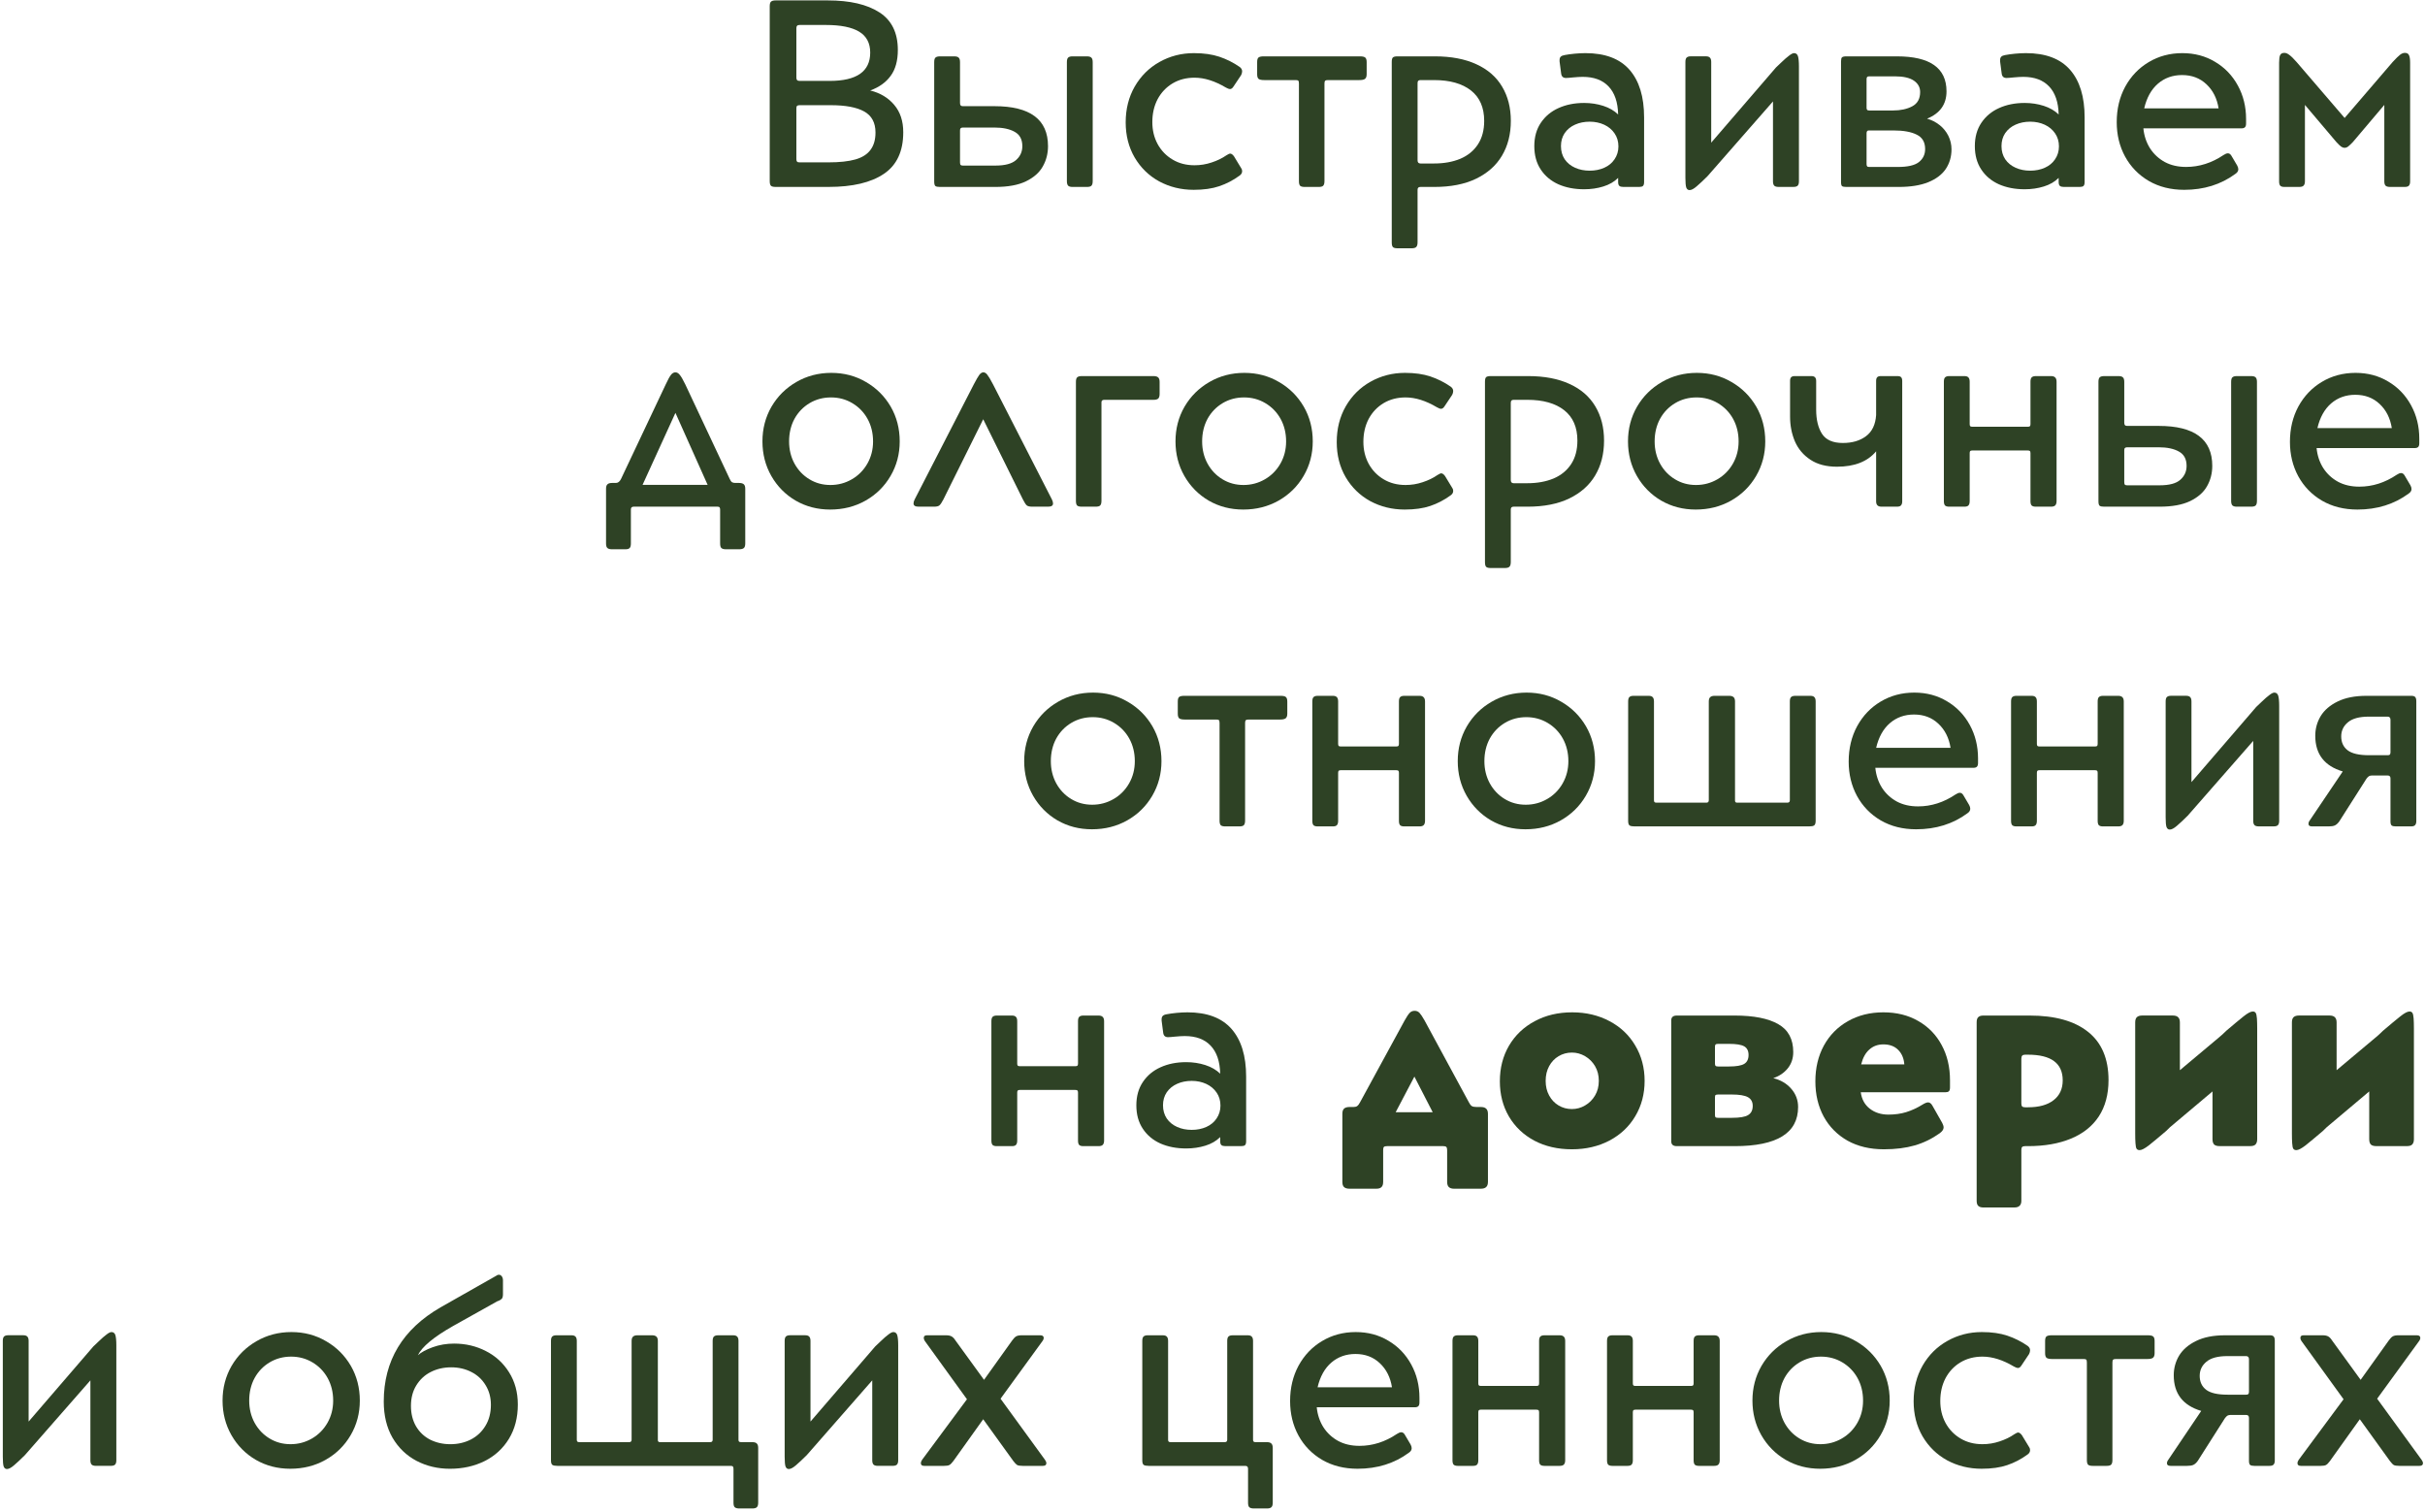 <?xml version="1.0" encoding="UTF-8"?> <svg xmlns="http://www.w3.org/2000/svg" width="364" height="227" viewBox="0 0 364 227" fill="none"><path d="M115.539 0.938C115.539 0.594 115.602 0.365 115.727 0.25C115.862 0.125 116.091 0.062 116.414 0.062H124.268C127.57 0.062 130.148 0.661 131.997 1.854C133.841 3.036 134.768 4.917 134.768 7.5C134.768 9.125 134.404 10.427 133.685 11.396C132.977 12.37 131.956 13.099 130.622 13.583C132.133 13.958 133.336 14.682 134.227 15.75C135.128 16.807 135.581 18.177 135.581 19.854C135.581 22.719 134.607 24.802 132.664 26.104C130.732 27.412 127.966 28.062 124.372 28.062H116.414C116.091 28.062 115.862 28.01 115.727 27.896C115.602 27.771 115.539 27.537 115.539 27.188V0.938ZM124.539 12.146C126.565 12.146 128.086 11.792 129.102 11.083C130.112 10.375 130.622 9.312 130.622 7.896C130.622 6.469 130.065 5.417 128.956 4.75C127.841 4.083 126.185 3.75 123.977 3.75H120.018C119.836 3.75 119.711 3.792 119.643 3.875C119.57 3.948 119.539 4.062 119.539 4.229V11.667C119.539 11.823 119.57 11.938 119.643 12.021C119.711 12.104 119.836 12.146 120.018 12.146H124.539ZM124.372 24.375C126.023 24.375 127.362 24.229 128.393 23.938C129.419 23.646 130.174 23.167 130.664 22.5C131.164 21.833 131.414 20.969 131.414 19.896C131.414 18.412 130.841 17.354 129.706 16.729C128.581 16.104 126.914 15.792 124.706 15.792H120.018C119.836 15.792 119.711 15.828 119.643 15.896C119.57 15.953 119.539 16.078 119.539 16.271V23.896C119.539 24.062 119.57 24.188 119.643 24.271C119.711 24.344 119.836 24.375 120.018 24.375H124.372Z" fill="#2E4225"></path><path d="M140.227 9.336C140.227 8.992 140.289 8.763 140.414 8.648C140.549 8.523 140.779 8.461 141.102 8.461H143.227C143.544 8.461 143.768 8.523 143.893 8.648C144.029 8.763 144.102 8.992 144.102 9.336V15.461C144.102 15.628 144.133 15.753 144.206 15.836C144.273 15.909 144.383 15.94 144.539 15.94H149.268C154.628 15.94 157.31 17.94 157.31 21.94C157.31 23.065 157.044 24.086 156.518 25.003C156.003 25.919 155.154 26.664 153.977 27.232C152.81 27.789 151.289 28.065 149.414 28.065H141.06C140.737 28.065 140.518 28.018 140.393 27.919C140.279 27.81 140.227 27.581 140.227 27.232V9.336ZM160.143 9.336C160.143 8.992 160.206 8.763 160.331 8.648C160.466 8.523 160.685 8.461 160.977 8.461H163.143C163.461 8.461 163.685 8.523 163.81 8.648C163.945 8.763 164.018 8.992 164.018 9.336V27.19C164.018 27.539 163.945 27.773 163.81 27.898C163.685 28.013 163.461 28.065 163.143 28.065H160.977C160.685 28.065 160.466 28.003 160.331 27.878C160.206 27.742 160.143 27.513 160.143 27.19V9.336ZM149.414 24.857C150.857 24.857 151.893 24.581 152.518 24.023C153.143 23.471 153.456 22.773 153.456 21.94C153.456 20.93 153.07 20.211 152.31 19.794C151.56 19.367 150.544 19.148 149.268 19.148H144.539C144.383 19.148 144.273 19.185 144.206 19.253C144.133 19.31 144.102 19.419 144.102 19.586V24.378C144.102 24.576 144.133 24.706 144.206 24.773C144.273 24.831 144.383 24.857 144.539 24.857H149.414Z" fill="#2E4225"></path><path d="M186.344 25.31C186.411 25.409 186.448 25.539 186.448 25.706C186.448 25.971 186.312 26.195 186.052 26.372C185.094 27.07 184.078 27.596 183.01 27.956C181.953 28.315 180.677 28.497 179.177 28.497C177.286 28.497 175.557 28.07 173.99 27.227C172.432 26.367 171.203 25.164 170.302 23.622C169.411 22.081 168.969 20.331 168.969 18.372C168.969 16.372 169.417 14.581 170.323 12.997C171.24 11.414 172.474 10.185 174.031 9.31C175.599 8.424 177.328 7.977 179.219 7.977C180.688 7.977 181.958 8.159 183.031 8.518C184.115 8.883 185.135 9.393 186.094 10.06C186.328 10.242 186.448 10.456 186.448 10.706C186.448 10.888 186.396 11.075 186.302 11.268L185.135 13.018C184.979 13.258 184.807 13.372 184.615 13.372C184.49 13.372 184.286 13.3 184.01 13.143C182.354 12.159 180.786 11.664 179.302 11.664C178.062 11.664 176.969 11.95 176.01 12.518C175.052 13.091 174.302 13.883 173.76 14.893C173.229 15.909 172.969 17.055 172.969 18.331C172.969 19.539 173.229 20.638 173.76 21.622C174.302 22.612 175.052 23.388 176.01 23.956C176.969 24.529 178.062 24.81 179.302 24.81C180.177 24.81 181.031 24.674 181.865 24.393C182.708 24.117 183.453 23.758 184.094 23.31C184.354 23.143 184.542 23.06 184.656 23.06C184.833 23.06 185.021 23.195 185.219 23.456L186.344 25.31Z" fill="#2E4225"></path><path d="M194.974 12.544C194.974 12.31 194.938 12.164 194.87 12.107C194.812 12.055 194.688 12.023 194.495 12.023H189.786C189.38 12.023 189.099 11.971 188.932 11.857C188.776 11.732 188.703 11.497 188.703 11.148V9.315C188.703 8.971 188.771 8.742 188.911 8.628C189.062 8.518 189.312 8.461 189.661 8.461H204.141C204.516 8.461 204.771 8.518 204.911 8.628C205.062 8.742 205.141 8.971 205.141 9.315V11.148C205.141 11.497 205.047 11.732 204.87 11.857C204.703 11.971 204.417 12.023 204.016 12.023H199.307C199.109 12.023 198.979 12.06 198.911 12.128C198.839 12.2 198.807 12.336 198.807 12.544V27.19C198.807 27.539 198.734 27.773 198.599 27.898C198.474 28.013 198.25 28.065 197.932 28.065H195.849C195.526 28.065 195.297 28.013 195.161 27.898C195.036 27.773 194.974 27.539 194.974 27.19V12.544Z" fill="#2E4225"></path><path d="M208.906 9.315C208.906 8.971 208.958 8.742 209.073 8.628C209.198 8.518 209.417 8.461 209.74 8.461H215.385C217.828 8.461 219.906 8.857 221.615 9.648C223.323 10.43 224.604 11.544 225.469 13.003C226.344 14.461 226.781 16.18 226.781 18.148C226.781 20.148 226.333 21.893 225.448 23.378C224.573 24.852 223.271 26.003 221.552 26.836C219.844 27.659 217.76 28.065 215.302 28.065H213.219C213.063 28.065 212.953 28.096 212.885 28.169C212.813 28.237 212.781 28.346 212.781 28.503V36.378C212.781 36.721 212.708 36.961 212.573 37.086C212.448 37.211 212.224 37.273 211.906 37.273H209.74C209.417 37.273 209.198 37.211 209.073 37.086C208.958 36.961 208.906 36.721 208.906 36.378V9.315ZM215.26 24.544C216.745 24.544 218.057 24.31 219.198 23.836C220.333 23.352 221.219 22.628 221.844 21.669C222.469 20.711 222.781 19.539 222.781 18.148C222.781 16.148 222.12 14.628 220.802 13.586C219.479 12.544 217.635 12.023 215.26 12.023H213.219C213.063 12.023 212.953 12.06 212.885 12.128C212.813 12.2 212.781 12.325 212.781 12.503V24.065C212.781 24.388 212.927 24.544 213.219 24.544H215.26Z" fill="#2E4225"></path><path d="M242.888 26.706C242.305 27.289 241.56 27.721 240.659 27.997C239.768 28.273 238.81 28.414 237.784 28.414C236.336 28.414 235.044 28.164 233.909 27.664C232.784 27.154 231.898 26.409 231.263 25.435C230.622 24.466 230.305 23.299 230.305 21.935C230.305 20.576 230.628 19.409 231.284 18.435C231.935 17.466 232.815 16.727 233.93 16.227C235.055 15.716 236.336 15.456 237.784 15.456C238.794 15.456 239.753 15.602 240.659 15.893C241.56 16.185 242.305 16.617 242.888 17.185C242.846 15.341 242.367 13.935 241.451 12.977C240.544 12.018 239.253 11.539 237.576 11.539C237.169 11.539 236.69 11.57 236.138 11.622C235.596 11.68 235.232 11.706 235.055 11.706C234.846 11.706 234.68 11.654 234.555 11.539C234.43 11.43 234.352 11.242 234.326 10.977L234.096 9.227V9.018C234.096 8.81 234.148 8.643 234.263 8.518C234.388 8.393 234.581 8.31 234.846 8.268C235.273 8.185 235.773 8.117 236.346 8.06C236.93 8.008 237.471 7.977 237.971 7.977C240.93 7.977 243.138 8.81 244.596 10.477C246.055 12.143 246.784 14.529 246.784 17.622V27.331C246.784 27.612 246.727 27.805 246.617 27.914C246.503 28.013 246.331 28.06 246.096 28.06H243.617C243.378 28.06 243.201 28.013 243.076 27.914C242.951 27.805 242.888 27.612 242.888 27.331V26.706ZM234.305 21.935C234.305 22.685 234.492 23.346 234.867 23.914C235.253 24.471 235.773 24.893 236.43 25.185C237.081 25.477 237.81 25.622 238.617 25.622C239.419 25.622 240.148 25.477 240.805 25.185C241.456 24.893 241.971 24.471 242.346 23.914C242.732 23.346 242.93 22.701 242.93 21.977C242.93 21.227 242.732 20.576 242.346 20.018C241.971 19.466 241.456 19.034 240.805 18.727C240.148 18.424 239.419 18.268 238.617 18.268C237.81 18.268 237.081 18.414 236.43 18.706C235.773 18.997 235.253 19.424 234.867 19.977C234.492 20.534 234.305 21.185 234.305 21.935Z" fill="#2E4225"></path><path d="M252.984 9.31C252.984 9.008 253.036 8.789 253.151 8.664C253.276 8.529 253.484 8.456 253.776 8.456H256.068C256.359 8.456 256.557 8.529 256.672 8.664C256.797 8.789 256.859 9.008 256.859 9.31V21.414L266.568 10.143C266.703 10.008 266.99 9.737 267.422 9.331C267.849 8.914 268.224 8.591 268.547 8.352C268.865 8.102 269.115 7.977 269.297 7.977C269.589 7.977 269.781 8.133 269.88 8.435C269.974 8.742 270.026 9.258 270.026 9.977V27.227C270.026 27.518 269.964 27.737 269.839 27.872C269.714 27.997 269.505 28.06 269.214 28.06H266.943C266.651 28.06 266.443 27.997 266.318 27.872C266.193 27.737 266.13 27.518 266.13 27.227V15.227L256.297 26.456C255.656 27.096 255.115 27.602 254.672 27.977C254.24 28.352 253.885 28.539 253.609 28.539C253.37 28.539 253.203 28.404 253.109 28.143C253.026 27.883 252.984 27.404 252.984 26.706V9.31Z" fill="#2E4225"></path><path d="M276.344 9.232C276.344 8.914 276.391 8.706 276.49 8.607C276.599 8.513 276.812 8.461 277.135 8.461H284.74C289.698 8.461 292.177 10.211 292.177 13.711C292.177 15.659 291.203 17.023 289.26 17.815C289.953 18.013 290.578 18.331 291.135 18.773C291.688 19.206 292.125 19.742 292.448 20.378C292.766 21.018 292.927 21.701 292.927 22.419C292.927 23.518 292.641 24.497 292.073 25.357C291.5 26.206 290.62 26.872 289.427 27.357C288.245 27.831 286.771 28.065 285.01 28.065H277.135C276.812 28.065 276.599 28.023 276.49 27.94C276.391 27.846 276.344 27.638 276.344 27.315V9.232ZM284.135 16.586C285.286 16.586 286.25 16.378 287.031 15.961C287.823 15.544 288.219 14.831 288.219 13.815C288.219 13.107 287.906 12.539 287.281 12.107C286.656 11.68 285.708 11.461 284.448 11.461H280.573C280.417 11.461 280.312 11.497 280.26 11.565C280.203 11.638 280.177 11.747 280.177 11.898V16.19C280.177 16.315 280.203 16.414 280.26 16.482C280.312 16.555 280.417 16.586 280.573 16.586H284.135ZM284.865 25.065C286.349 25.065 287.406 24.826 288.031 24.336C288.656 23.836 288.969 23.185 288.969 22.378C288.969 21.336 288.542 20.617 287.698 20.211C286.865 19.794 285.719 19.586 284.26 19.586H280.49C280.281 19.586 280.177 19.732 280.177 20.023V24.628C280.177 24.784 280.203 24.893 280.26 24.961C280.312 25.034 280.417 25.065 280.573 25.065H284.865Z" fill="#2E4225"></path><path d="M309.013 26.706C308.43 27.289 307.685 27.721 306.784 27.997C305.893 28.273 304.935 28.414 303.909 28.414C302.461 28.414 301.169 28.164 300.034 27.664C298.909 27.154 298.023 26.409 297.388 25.435C296.747 24.466 296.43 23.299 296.43 21.935C296.43 20.576 296.753 19.409 297.409 18.435C298.06 17.466 298.94 16.727 300.055 16.227C301.18 15.716 302.461 15.456 303.909 15.456C304.919 15.456 305.878 15.602 306.784 15.893C307.685 16.185 308.43 16.617 309.013 17.185C308.971 15.341 308.492 13.935 307.576 12.977C306.669 12.018 305.378 11.539 303.701 11.539C303.294 11.539 302.815 11.57 302.263 11.622C301.721 11.68 301.357 11.706 301.18 11.706C300.971 11.706 300.805 11.654 300.68 11.539C300.555 11.43 300.477 11.242 300.451 10.977L300.221 9.227V9.018C300.221 8.81 300.273 8.643 300.388 8.518C300.513 8.393 300.706 8.31 300.971 8.268C301.398 8.185 301.898 8.117 302.471 8.06C303.055 8.008 303.596 7.977 304.096 7.977C307.055 7.977 309.263 8.81 310.721 10.477C312.18 12.143 312.909 14.529 312.909 17.622V27.331C312.909 27.612 312.852 27.805 312.742 27.914C312.628 28.013 312.456 28.06 312.221 28.06H309.742C309.503 28.06 309.326 28.013 309.201 27.914C309.076 27.805 309.013 27.612 309.013 27.331V26.706ZM300.43 21.935C300.43 22.685 300.617 23.346 300.992 23.914C301.378 24.471 301.898 24.893 302.555 25.185C303.206 25.477 303.935 25.622 304.742 25.622C305.544 25.622 306.273 25.477 306.93 25.185C307.581 24.893 308.096 24.471 308.471 23.914C308.857 23.346 309.055 22.701 309.055 21.977C309.055 21.227 308.857 20.576 308.471 20.018C308.096 19.466 307.581 19.034 306.93 18.727C306.273 18.424 305.544 18.268 304.742 18.268C303.935 18.268 303.206 18.414 302.555 18.706C301.898 18.997 301.378 19.424 300.992 19.977C300.617 20.534 300.43 21.185 300.43 21.935Z" fill="#2E4225"></path><path d="M335.81 24.852C335.919 25.049 335.977 25.237 335.977 25.414C335.977 25.68 335.831 25.909 335.539 26.102C333.372 27.701 330.81 28.497 327.852 28.497C325.852 28.497 324.081 28.055 322.539 27.164C321.008 26.263 319.82 25.039 318.977 23.497C318.143 21.956 317.727 20.237 317.727 18.331C317.727 16.362 318.148 14.591 318.997 13.018C319.857 11.45 321.029 10.221 322.518 9.331C324.018 8.43 325.706 7.977 327.581 7.977C329.414 7.977 331.049 8.414 332.497 9.289C333.956 10.154 335.091 11.341 335.914 12.852C336.732 14.352 337.143 16.018 337.143 17.852V18.539C337.143 18.805 337.086 18.992 336.977 19.102C336.862 19.216 336.69 19.268 336.456 19.268H321.727C321.836 20.383 322.169 21.383 322.727 22.268C323.294 23.143 324.039 23.831 324.956 24.331C325.872 24.82 326.935 25.06 328.143 25.06C330.112 25.06 331.987 24.466 333.768 23.268C334.018 23.102 334.232 23.018 334.414 23.018C334.622 23.018 334.794 23.138 334.935 23.372L335.81 24.852ZM333.018 16.268C332.779 14.768 332.169 13.56 331.185 12.643C330.211 11.727 328.997 11.268 327.539 11.268C326.122 11.268 324.914 11.7 323.914 12.56C322.914 13.425 322.227 14.659 321.852 16.268H333.018Z" fill="#2E4225"></path><path d="M342.102 9.417C342.102 8.891 342.148 8.516 342.247 8.292C342.357 8.057 342.57 7.938 342.893 7.938C343.128 7.938 343.378 8.042 343.643 8.25C343.919 8.448 344.279 8.802 344.727 9.312L351.935 17.708L359.143 9.312C359.643 8.771 360.008 8.411 360.247 8.229C360.497 8.036 360.737 7.938 360.977 7.938C361.294 7.938 361.503 8.057 361.602 8.292C361.711 8.516 361.768 8.891 361.768 9.417V27.229C361.768 27.521 361.706 27.74 361.581 27.875C361.466 28 361.268 28.062 360.977 28.062H358.727C358.435 28.062 358.216 28 358.081 27.875C357.956 27.74 357.893 27.521 357.893 27.229V15.75L353.185 21.312C352.878 21.635 352.633 21.865 352.456 22C352.289 22.125 352.112 22.188 351.935 22.188C351.753 22.188 351.57 22.125 351.393 22C351.227 21.875 350.987 21.646 350.685 21.312L345.977 15.75V27.229C345.977 27.521 345.904 27.74 345.768 27.875C345.643 28 345.435 28.062 345.143 28.062H342.852C342.586 28.062 342.393 28 342.268 27.875C342.154 27.74 342.102 27.521 342.102 27.229V9.417Z" fill="#2E4225"></path><path d="M90.969 73.378C90.969 73.06 91.037 72.836 91.177 72.711C91.312 72.576 91.542 72.503 91.865 72.503H92.448C92.766 72.503 93.021 72.305 93.219 71.898L99.927 57.711C100.26 56.992 100.521 56.513 100.719 56.273C100.911 56.023 101.135 55.898 101.385 55.898C101.62 55.898 101.833 56.023 102.031 56.273C102.24 56.513 102.516 56.992 102.865 57.711L109.531 71.898C109.641 72.148 109.76 72.315 109.885 72.398C110.021 72.471 110.188 72.503 110.385 72.503H110.927C111.271 72.503 111.516 72.576 111.656 72.711C111.792 72.836 111.865 73.06 111.865 73.378V81.586C111.865 81.93 111.792 82.159 111.656 82.273C111.516 82.398 111.271 82.461 110.927 82.461H108.969C108.646 82.461 108.417 82.398 108.281 82.273C108.156 82.159 108.094 81.93 108.094 81.586V76.503C108.094 76.346 108.062 76.237 108.01 76.169C107.953 76.096 107.849 76.065 107.698 76.065H95.135C94.979 76.065 94.87 76.096 94.802 76.169C94.729 76.237 94.698 76.346 94.698 76.503V81.586C94.698 81.93 94.635 82.159 94.51 82.273C94.396 82.398 94.182 82.461 93.865 82.461H91.865C91.542 82.461 91.312 82.398 91.177 82.273C91.037 82.159 90.969 81.93 90.969 81.586V73.378ZM101.385 61.982L96.448 72.794H106.219L101.385 61.982Z" fill="#2E4225"></path><path d="M124.612 76.497C122.721 76.497 120.997 76.055 119.445 75.164C117.904 74.263 116.68 73.029 115.779 71.456C114.888 69.888 114.445 68.159 114.445 66.268C114.445 64.367 114.893 62.633 115.799 61.06C116.716 59.492 117.956 58.258 119.529 57.352C121.112 56.435 122.862 55.977 124.779 55.977C126.695 55.977 128.43 56.435 129.987 57.352C131.555 58.258 132.789 59.487 133.695 61.039C134.596 62.596 135.049 64.341 135.049 66.268C135.049 68.159 134.591 69.888 133.674 71.456C132.758 73.029 131.497 74.263 129.904 75.164C128.32 76.055 126.555 76.497 124.612 76.497ZM124.654 72.81C125.805 72.81 126.872 72.529 127.862 71.956C128.846 71.388 129.622 70.602 130.195 69.602C130.763 68.602 131.049 67.492 131.049 66.268C131.049 65.008 130.768 63.872 130.216 62.872C129.659 61.872 128.893 61.091 127.924 60.518C126.966 59.95 125.904 59.664 124.737 59.664C123.555 59.664 122.487 59.95 121.529 60.518C120.57 61.091 119.81 61.872 119.258 62.872C118.716 63.872 118.445 65.008 118.445 66.268C118.445 67.492 118.716 68.602 119.258 69.602C119.81 70.602 120.56 71.388 121.508 71.956C122.451 72.529 123.497 72.81 124.654 72.81Z" fill="#2E4225"></path><path d="M146.167 57.711C146.542 56.992 146.818 56.513 147 56.273C147.193 56.023 147.396 55.898 147.604 55.898C147.823 55.898 148.026 56.023 148.208 56.273C148.401 56.513 148.688 56.992 149.062 57.711L157.896 74.982C158.005 75.206 158.062 75.409 158.062 75.586C158.062 75.909 157.818 76.065 157.333 76.065H154.938C154.562 76.065 154.292 76.003 154.125 75.878C153.969 75.742 153.776 75.44 153.542 74.982L147.583 62.94L141.604 74.982C141.365 75.44 141.167 75.742 141 75.878C140.844 76.003 140.583 76.065 140.208 76.065H137.896C137.38 76.065 137.125 75.909 137.125 75.586C137.125 75.409 137.177 75.206 137.292 74.982L146.167 57.711Z" fill="#2E4225"></path><path d="M161.5 57.336C161.5 56.992 161.562 56.763 161.688 56.648C161.823 56.523 162.052 56.461 162.375 56.461H173.167C173.484 56.461 173.714 56.534 173.854 56.669C173.99 56.794 174.062 57.018 174.062 57.336V59.148C174.062 59.471 173.99 59.7 173.854 59.836C173.714 59.961 173.484 60.023 173.167 60.023H165.771C165.479 60.023 165.333 60.143 165.333 60.378V75.19C165.333 75.539 165.26 75.773 165.125 75.898C165 76.013 164.776 76.065 164.458 76.065H162.375C162.052 76.065 161.823 76.013 161.688 75.898C161.562 75.773 161.5 75.539 161.5 75.19V57.336Z" fill="#2E4225"></path><path d="M186.612 76.497C184.721 76.497 182.997 76.055 181.445 75.164C179.904 74.263 178.68 73.029 177.779 71.456C176.888 69.888 176.445 68.159 176.445 66.268C176.445 64.367 176.893 62.633 177.799 61.06C178.716 59.492 179.956 58.258 181.529 57.352C183.112 56.435 184.862 55.977 186.779 55.977C188.695 55.977 190.43 56.435 191.987 57.352C193.555 58.258 194.789 59.487 195.695 61.039C196.596 62.596 197.049 64.341 197.049 66.268C197.049 68.159 196.591 69.888 195.674 71.456C194.758 73.029 193.497 74.263 191.904 75.164C190.32 76.055 188.555 76.497 186.612 76.497ZM186.654 72.81C187.805 72.81 188.872 72.529 189.862 71.956C190.846 71.388 191.622 70.602 192.195 69.602C192.763 68.602 193.049 67.492 193.049 66.268C193.049 65.008 192.768 63.872 192.216 62.872C191.659 61.872 190.893 61.091 189.924 60.518C188.966 59.95 187.904 59.664 186.737 59.664C185.555 59.664 184.487 59.95 183.529 60.518C182.57 61.091 181.81 61.872 181.258 62.872C180.716 63.872 180.445 65.008 180.445 66.268C180.445 67.492 180.716 68.602 181.258 69.602C181.81 70.602 182.56 71.388 183.508 71.956C184.451 72.529 185.497 72.81 186.654 72.81Z" fill="#2E4225"></path><path d="M218.023 73.31C218.091 73.409 218.128 73.539 218.128 73.706C218.128 73.971 217.992 74.195 217.732 74.372C216.773 75.07 215.758 75.596 214.69 75.956C213.633 76.315 212.357 76.497 210.857 76.497C208.966 76.497 207.237 76.07 205.669 75.227C204.112 74.367 202.883 73.164 201.982 71.622C201.091 70.081 200.648 68.331 200.648 66.372C200.648 64.372 201.096 62.581 202.003 60.997C202.919 59.414 204.154 58.185 205.711 57.31C207.279 56.425 209.008 55.977 210.898 55.977C212.367 55.977 213.638 56.159 214.711 56.518C215.794 56.883 216.815 57.393 217.773 58.06C218.008 58.242 218.128 58.456 218.128 58.706C218.128 58.888 218.076 59.075 217.982 59.268L216.815 61.018C216.659 61.258 216.487 61.372 216.294 61.372C216.169 61.372 215.966 61.3 215.69 61.143C214.034 60.159 212.466 59.664 210.982 59.664C209.742 59.664 208.648 59.95 207.69 60.518C206.732 61.091 205.982 61.883 205.44 62.893C204.909 63.909 204.648 65.055 204.648 66.331C204.648 67.539 204.909 68.638 205.44 69.622C205.982 70.612 206.732 71.388 207.69 71.956C208.648 72.529 209.742 72.81 210.982 72.81C211.857 72.81 212.711 72.674 213.544 72.393C214.388 72.117 215.133 71.758 215.773 71.31C216.034 71.143 216.221 71.06 216.336 71.06C216.513 71.06 216.701 71.195 216.898 71.456L218.023 73.31Z" fill="#2E4225"></path><path d="M222.898 57.315C222.898 56.971 222.951 56.742 223.065 56.628C223.19 56.518 223.409 56.461 223.732 56.461H229.378C231.82 56.461 233.898 56.857 235.607 57.648C237.315 58.43 238.596 59.544 239.461 61.003C240.336 62.461 240.773 64.18 240.773 66.148C240.773 68.148 240.326 69.893 239.44 71.378C238.565 72.852 237.263 74.003 235.544 74.836C233.836 75.659 231.753 76.065 229.294 76.065H227.211C227.055 76.065 226.945 76.096 226.878 76.169C226.805 76.237 226.773 76.346 226.773 76.503V84.378C226.773 84.721 226.701 84.961 226.565 85.086C226.44 85.211 226.216 85.273 225.898 85.273H223.732C223.409 85.273 223.19 85.211 223.065 85.086C222.951 84.961 222.898 84.721 222.898 84.378V57.315ZM229.253 72.544C230.737 72.544 232.049 72.31 233.19 71.836C234.326 71.352 235.211 70.628 235.836 69.669C236.461 68.711 236.773 67.539 236.773 66.148C236.773 64.148 236.112 62.628 234.794 61.586C233.471 60.544 231.628 60.023 229.253 60.023H227.211C227.055 60.023 226.945 60.06 226.878 60.128C226.805 60.2 226.773 60.325 226.773 60.503V72.065C226.773 72.388 226.919 72.544 227.211 72.544H229.253Z" fill="#2E4225"></path><path d="M254.534 76.497C252.643 76.497 250.919 76.055 249.367 75.164C247.826 74.263 246.602 73.029 245.701 71.456C244.81 69.888 244.367 68.159 244.367 66.268C244.367 64.367 244.815 62.633 245.721 61.06C246.638 59.492 247.878 58.258 249.451 57.352C251.034 56.435 252.784 55.977 254.701 55.977C256.617 55.977 258.352 56.435 259.909 57.352C261.477 58.258 262.711 59.487 263.617 61.039C264.518 62.596 264.971 64.341 264.971 66.268C264.971 68.159 264.513 69.888 263.596 71.456C262.68 73.029 261.419 74.263 259.826 75.164C258.242 76.055 256.477 76.497 254.534 76.497ZM254.576 72.81C255.727 72.81 256.794 72.529 257.784 71.956C258.768 71.388 259.544 70.602 260.117 69.602C260.685 68.602 260.971 67.492 260.971 66.268C260.971 65.008 260.69 63.872 260.138 62.872C259.581 61.872 258.815 61.091 257.846 60.518C256.888 59.95 255.826 59.664 254.659 59.664C253.477 59.664 252.409 59.95 251.451 60.518C250.492 61.091 249.732 61.872 249.18 62.872C248.638 63.872 248.367 65.008 248.367 66.268C248.367 67.492 248.638 68.602 249.18 69.602C249.732 70.602 250.482 71.388 251.43 71.956C252.372 72.529 253.419 72.81 254.576 72.81Z" fill="#2E4225"></path><path d="M268.695 57.19C268.695 56.93 268.747 56.742 268.862 56.628C268.971 56.518 269.143 56.461 269.383 56.461H271.904C272.138 56.461 272.31 56.518 272.424 56.628C272.549 56.742 272.612 56.93 272.612 57.19V61.503C272.612 63.003 272.904 64.211 273.487 65.128C274.081 66.044 275.122 66.503 276.612 66.503C278.029 66.503 279.185 66.164 280.091 65.482C281.008 64.805 281.513 63.747 281.612 62.315V57.19C281.612 56.93 281.664 56.742 281.779 56.628C281.888 56.518 282.06 56.461 282.299 56.461H284.82C285.081 56.461 285.263 56.518 285.362 56.628C285.471 56.742 285.529 56.93 285.529 57.19V75.273C285.529 75.539 285.466 75.742 285.341 75.878C285.227 76.003 285.029 76.065 284.737 76.065H282.424C282.159 76.065 281.956 76.003 281.82 75.878C281.68 75.742 281.612 75.539 281.612 75.273V67.753C280.331 69.294 278.372 70.065 275.737 70.065C274.138 70.065 272.81 69.721 271.758 69.023C270.701 68.331 269.924 67.414 269.424 66.273C268.935 65.122 268.695 63.878 268.695 62.544V57.19Z" fill="#2E4225"></path><path d="M291.781 57.315C291.781 57.013 291.833 56.794 291.948 56.669C292.073 56.534 292.281 56.461 292.573 56.461H294.865C295.156 56.461 295.354 56.534 295.469 56.669C295.594 56.794 295.656 57.013 295.656 57.315V63.669C295.656 63.825 295.682 63.93 295.74 63.982C295.792 64.039 295.896 64.065 296.052 64.065H304.365C304.531 64.065 304.641 64.039 304.698 63.982C304.75 63.93 304.781 63.825 304.781 63.669V57.315C304.781 57.013 304.833 56.794 304.948 56.669C305.073 56.534 305.281 56.461 305.573 56.461H307.865C308.156 56.461 308.365 56.534 308.49 56.669C308.625 56.794 308.698 57.013 308.698 57.315V75.232C308.698 75.523 308.625 75.742 308.49 75.878C308.365 76.003 308.156 76.065 307.865 76.065H305.573C305.281 76.065 305.073 76.003 304.948 75.878C304.833 75.742 304.781 75.523 304.781 75.232V68.023C304.781 67.872 304.75 67.768 304.698 67.711C304.641 67.659 304.531 67.628 304.365 67.628H296.052C295.896 67.628 295.792 67.659 295.74 67.711C295.682 67.768 295.656 67.872 295.656 68.023V75.232C295.656 75.523 295.594 75.742 295.469 75.878C295.354 76.003 295.156 76.065 294.865 76.065H292.573C292.281 76.065 292.073 76.003 291.948 75.878C291.833 75.742 291.781 75.523 291.781 75.232V57.315Z" fill="#2E4225"></path><path d="M314.984 57.336C314.984 56.992 315.047 56.763 315.172 56.648C315.307 56.523 315.536 56.461 315.859 56.461H317.984C318.302 56.461 318.526 56.523 318.651 56.648C318.786 56.763 318.859 56.992 318.859 57.336V63.461C318.859 63.628 318.891 63.753 318.964 63.836C319.031 63.909 319.141 63.94 319.297 63.94H324.026C329.385 63.94 332.068 65.94 332.068 69.94C332.068 71.065 331.802 72.086 331.276 73.003C330.76 73.919 329.911 74.664 328.734 75.232C327.568 75.789 326.047 76.065 324.172 76.065H315.818C315.495 76.065 315.276 76.018 315.151 75.919C315.036 75.81 314.984 75.581 314.984 75.232V57.336ZM334.901 57.336C334.901 56.992 334.964 56.763 335.089 56.648C335.224 56.523 335.443 56.461 335.734 56.461H337.901C338.219 56.461 338.443 56.523 338.568 56.648C338.703 56.763 338.776 56.992 338.776 57.336V75.19C338.776 75.539 338.703 75.773 338.568 75.898C338.443 76.013 338.219 76.065 337.901 76.065H335.734C335.443 76.065 335.224 76.003 335.089 75.878C334.964 75.742 334.901 75.513 334.901 75.19V57.336ZM324.172 72.857C325.615 72.857 326.651 72.581 327.276 72.023C327.901 71.471 328.214 70.773 328.214 69.94C328.214 68.93 327.828 68.211 327.068 67.794C326.318 67.367 325.302 67.148 324.026 67.148H319.297C319.141 67.148 319.031 67.185 318.964 67.253C318.891 67.31 318.859 67.419 318.859 67.586V72.378C318.859 72.576 318.891 72.706 318.964 72.773C319.031 72.831 319.141 72.857 319.297 72.857H324.172Z" fill="#2E4225"></path><path d="M361.81 72.852C361.919 73.049 361.977 73.237 361.977 73.414C361.977 73.68 361.831 73.909 361.539 74.102C359.372 75.701 356.81 76.497 353.852 76.497C351.852 76.497 350.081 76.055 348.539 75.164C347.008 74.263 345.82 73.039 344.977 71.497C344.143 69.956 343.727 68.237 343.727 66.331C343.727 64.362 344.148 62.591 344.997 61.018C345.857 59.45 347.029 58.221 348.518 57.331C350.018 56.43 351.706 55.977 353.581 55.977C355.414 55.977 357.049 56.414 358.497 57.289C359.956 58.154 361.091 59.341 361.914 60.852C362.732 62.352 363.143 64.018 363.143 65.852V66.539C363.143 66.805 363.086 66.992 362.977 67.102C362.862 67.216 362.69 67.268 362.456 67.268H347.727C347.836 68.383 348.169 69.383 348.727 70.268C349.294 71.143 350.039 71.831 350.956 72.331C351.872 72.82 352.935 73.06 354.143 73.06C356.112 73.06 357.987 72.466 359.768 71.268C360.018 71.102 360.232 71.018 360.414 71.018C360.622 71.018 360.794 71.138 360.935 71.372L361.81 72.852ZM359.018 64.268C358.779 62.768 358.169 61.56 357.185 60.643C356.211 59.727 354.997 59.268 353.539 59.268C352.122 59.268 350.914 59.7 349.914 60.56C348.914 61.425 348.227 62.659 347.852 64.268H359.018Z" fill="#2E4225"></path><path d="M163.901 124.497C162.01 124.497 160.286 124.055 158.734 123.164C157.193 122.263 155.969 121.029 155.068 119.456C154.177 117.888 153.734 116.159 153.734 114.268C153.734 112.367 154.182 110.633 155.089 109.06C156.005 107.492 157.245 106.258 158.818 105.352C160.401 104.435 162.151 103.977 164.068 103.977C165.984 103.977 167.719 104.435 169.276 105.352C170.844 106.258 172.078 107.487 172.984 109.039C173.885 110.596 174.339 112.341 174.339 114.268C174.339 116.159 173.88 117.888 172.964 119.456C172.047 121.029 170.786 122.263 169.193 123.164C167.609 124.055 165.844 124.497 163.901 124.497ZM163.943 120.81C165.094 120.81 166.161 120.529 167.151 119.956C168.135 119.388 168.911 118.602 169.484 117.602C170.052 116.602 170.339 115.492 170.339 114.268C170.339 113.008 170.057 111.872 169.505 110.872C168.948 109.872 168.182 109.091 167.214 108.518C166.255 107.951 165.193 107.664 164.026 107.664C162.844 107.664 161.776 107.951 160.818 108.518C159.859 109.091 159.099 109.872 158.547 110.872C158.005 111.872 157.734 113.008 157.734 114.268C157.734 115.492 158.005 116.602 158.547 117.602C159.099 118.602 159.849 119.388 160.797 119.956C161.74 120.529 162.786 120.81 163.943 120.81Z" fill="#2E4225"></path><path d="M183.06 108.544C183.06 108.31 183.023 108.164 182.956 108.107C182.898 108.055 182.773 108.023 182.581 108.023H177.872C177.466 108.023 177.185 107.971 177.018 107.857C176.862 107.732 176.789 107.497 176.789 107.148V105.315C176.789 104.971 176.857 104.742 176.997 104.628C177.148 104.518 177.398 104.461 177.747 104.461H192.227C192.602 104.461 192.857 104.518 192.997 104.628C193.148 104.742 193.227 104.971 193.227 105.315V107.148C193.227 107.497 193.133 107.732 192.956 107.857C192.789 107.971 192.503 108.023 192.102 108.023H187.393C187.195 108.023 187.065 108.06 186.997 108.128C186.924 108.201 186.893 108.336 186.893 108.544V123.19C186.893 123.539 186.82 123.773 186.685 123.898C186.56 124.013 186.336 124.065 186.018 124.065H183.935C183.612 124.065 183.383 124.013 183.247 123.898C183.122 123.773 183.06 123.539 183.06 123.19V108.544Z" fill="#2E4225"></path><path d="M196.984 105.315C196.984 105.013 197.036 104.794 197.151 104.669C197.276 104.534 197.484 104.461 197.776 104.461H200.068C200.359 104.461 200.557 104.534 200.672 104.669C200.797 104.794 200.859 105.013 200.859 105.315V111.669C200.859 111.826 200.885 111.93 200.943 111.982C200.995 112.039 201.099 112.065 201.255 112.065H209.568C209.734 112.065 209.844 112.039 209.901 111.982C209.953 111.93 209.984 111.826 209.984 111.669V105.315C209.984 105.013 210.036 104.794 210.151 104.669C210.276 104.534 210.484 104.461 210.776 104.461H213.068C213.359 104.461 213.568 104.534 213.693 104.669C213.828 104.794 213.901 105.013 213.901 105.315V123.232C213.901 123.523 213.828 123.742 213.693 123.878C213.568 124.003 213.359 124.065 213.068 124.065H210.776C210.484 124.065 210.276 124.003 210.151 123.878C210.036 123.742 209.984 123.523 209.984 123.232V116.023C209.984 115.872 209.953 115.768 209.901 115.711C209.844 115.659 209.734 115.628 209.568 115.628H201.255C201.099 115.628 200.995 115.659 200.943 115.711C200.885 115.768 200.859 115.872 200.859 116.023V123.232C200.859 123.523 200.797 123.742 200.672 123.878C200.557 124.003 200.359 124.065 200.068 124.065H197.776C197.484 124.065 197.276 124.003 197.151 123.878C197.036 123.742 196.984 123.523 196.984 123.232V105.315Z" fill="#2E4225"></path><path d="M228.979 124.497C227.089 124.497 225.365 124.055 223.812 123.164C222.271 122.263 221.047 121.029 220.146 119.456C219.255 117.888 218.812 116.159 218.812 114.268C218.812 112.367 219.26 110.633 220.167 109.06C221.083 107.492 222.323 106.258 223.896 105.352C225.479 104.435 227.229 103.977 229.146 103.977C231.062 103.977 232.797 104.435 234.354 105.352C235.922 106.258 237.156 107.487 238.062 109.039C238.964 110.596 239.417 112.341 239.417 114.268C239.417 116.159 238.958 117.888 238.042 119.456C237.125 121.029 235.865 122.263 234.271 123.164C232.688 124.055 230.922 124.497 228.979 124.497ZM229.021 120.81C230.172 120.81 231.24 120.529 232.229 119.956C233.214 119.388 233.99 118.602 234.562 117.602C235.13 116.602 235.417 115.492 235.417 114.268C235.417 113.008 235.135 111.872 234.583 110.872C234.026 109.872 233.26 109.091 232.292 108.518C231.333 107.951 230.271 107.664 229.104 107.664C227.922 107.664 226.854 107.951 225.896 108.518C224.938 109.091 224.177 109.872 223.625 110.872C223.083 111.872 222.812 113.008 222.812 114.268C222.812 115.492 223.083 116.602 223.625 117.602C224.177 118.602 224.927 119.388 225.875 119.956C226.818 120.529 227.865 120.81 229.021 120.81Z" fill="#2E4225"></path><path d="M244.391 105.315C244.391 105.013 244.443 104.794 244.557 104.669C244.682 104.534 244.891 104.461 245.182 104.461H247.474C247.766 104.461 247.964 104.534 248.078 104.669C248.203 104.794 248.266 105.013 248.266 105.315V120.148C248.266 120.273 248.292 120.367 248.349 120.419C248.401 120.477 248.505 120.503 248.661 120.503H256.141C256.25 120.503 256.333 120.477 256.391 120.419C256.458 120.367 256.495 120.273 256.495 120.148V105.315C256.495 105.013 256.562 104.794 256.703 104.669C256.839 104.534 257.057 104.461 257.349 104.461H259.578C259.87 104.461 260.083 104.534 260.224 104.669C260.359 104.794 260.432 105.013 260.432 105.315V120.19C260.432 120.398 260.536 120.503 260.745 120.503H268.266C268.401 120.503 268.5 120.477 268.557 120.419C268.625 120.367 268.661 120.273 268.661 120.148V105.315C268.661 105.013 268.714 104.794 268.828 104.669C268.953 104.534 269.167 104.461 269.474 104.461H271.745C272.036 104.461 272.234 104.534 272.349 104.669C272.474 104.794 272.536 105.013 272.536 105.315V123.232C272.536 123.581 272.458 123.81 272.307 123.919C272.167 124.018 271.911 124.065 271.536 124.065H245.349C245 124.065 244.75 124.018 244.599 123.919C244.458 123.81 244.391 123.581 244.391 123.232V105.315Z" fill="#2E4225"></path><path d="M295.576 120.852C295.685 121.049 295.742 121.237 295.742 121.414C295.742 121.68 295.596 121.909 295.305 122.102C293.138 123.701 290.576 124.497 287.617 124.497C285.617 124.497 283.846 124.055 282.305 123.164C280.773 122.263 279.586 121.039 278.742 119.497C277.909 117.956 277.492 116.237 277.492 114.331C277.492 112.362 277.914 110.591 278.763 109.018C279.622 107.451 280.794 106.221 282.284 105.331C283.784 104.43 285.471 103.977 287.346 103.977C289.18 103.977 290.815 104.414 292.263 105.289C293.721 106.154 294.857 107.341 295.68 108.852C296.497 110.352 296.909 112.018 296.909 113.852V114.539C296.909 114.805 296.852 114.992 296.742 115.102C296.628 115.216 296.456 115.268 296.221 115.268H281.492C281.602 116.383 281.935 117.383 282.492 118.268C283.06 119.143 283.805 119.831 284.721 120.331C285.638 120.82 286.701 121.06 287.909 121.06C289.878 121.06 291.753 120.466 293.534 119.268C293.784 119.102 293.997 119.018 294.18 119.018C294.388 119.018 294.56 119.138 294.701 119.372L295.576 120.852ZM292.784 112.268C292.544 110.768 291.935 109.56 290.951 108.643C289.977 107.727 288.763 107.268 287.305 107.268C285.888 107.268 284.68 107.701 283.68 108.56C282.68 109.424 281.992 110.659 281.617 112.268H292.784Z" fill="#2E4225"></path><path d="M301.867 105.315C301.867 105.013 301.919 104.794 302.034 104.669C302.159 104.534 302.367 104.461 302.659 104.461H304.951C305.242 104.461 305.44 104.534 305.555 104.669C305.68 104.794 305.742 105.013 305.742 105.315V111.669C305.742 111.826 305.768 111.93 305.826 111.982C305.878 112.039 305.982 112.065 306.138 112.065H314.451C314.617 112.065 314.727 112.039 314.784 111.982C314.836 111.93 314.867 111.826 314.867 111.669V105.315C314.867 105.013 314.919 104.794 315.034 104.669C315.159 104.534 315.367 104.461 315.659 104.461H317.951C318.242 104.461 318.451 104.534 318.576 104.669C318.711 104.794 318.784 105.013 318.784 105.315V123.232C318.784 123.523 318.711 123.742 318.576 123.878C318.451 124.003 318.242 124.065 317.951 124.065H315.659C315.367 124.065 315.159 124.003 315.034 123.878C314.919 123.742 314.867 123.523 314.867 123.232V116.023C314.867 115.872 314.836 115.768 314.784 115.711C314.727 115.659 314.617 115.628 314.451 115.628H306.138C305.982 115.628 305.878 115.659 305.826 115.711C305.768 115.768 305.742 115.872 305.742 116.023V123.232C305.742 123.523 305.68 123.742 305.555 123.878C305.44 124.003 305.242 124.065 304.951 124.065H302.659C302.367 124.065 302.159 124.003 302.034 123.878C301.919 123.742 301.867 123.523 301.867 123.232V105.315Z" fill="#2E4225"></path><path d="M325.07 105.31C325.07 105.008 325.122 104.789 325.237 104.664C325.362 104.529 325.57 104.456 325.862 104.456H328.154C328.445 104.456 328.643 104.529 328.758 104.664C328.883 104.789 328.945 105.008 328.945 105.31V117.414L338.654 106.143C338.789 106.008 339.076 105.737 339.508 105.331C339.935 104.914 340.31 104.591 340.633 104.352C340.951 104.102 341.201 103.977 341.383 103.977C341.674 103.977 341.867 104.133 341.966 104.435C342.06 104.742 342.112 105.258 342.112 105.977V123.227C342.112 123.518 342.049 123.737 341.924 123.872C341.799 123.997 341.591 124.06 341.299 124.06H339.029C338.737 124.06 338.529 123.997 338.404 123.872C338.279 123.737 338.216 123.518 338.216 123.227V111.227L328.383 122.456C327.742 123.096 327.201 123.602 326.758 123.977C326.326 124.352 325.971 124.539 325.695 124.539C325.456 124.539 325.289 124.404 325.195 124.143C325.112 123.883 325.07 123.404 325.07 122.706V105.31Z" fill="#2E4225"></path><path d="M351.654 115.815C348.904 114.997 347.529 113.211 347.529 110.461C347.529 109.393 347.799 108.409 348.341 107.503C348.893 106.602 349.742 105.872 350.883 105.315C352.034 104.747 353.477 104.461 355.216 104.461H361.945C362.237 104.461 362.43 104.523 362.529 104.648C362.638 104.763 362.695 104.971 362.695 105.273V123.273C362.695 123.539 362.633 123.742 362.508 123.878C362.393 124.003 362.195 124.065 361.904 124.065H359.612C359.32 124.065 359.112 124.018 358.987 123.919C358.872 123.81 358.82 123.607 358.82 123.315V116.857C358.82 116.565 358.674 116.419 358.383 116.419H356.049C355.867 116.419 355.716 116.456 355.591 116.523C355.477 116.596 355.352 116.721 355.216 116.898L351.133 123.315C350.924 123.607 350.701 123.81 350.466 123.919C350.242 124.018 349.93 124.065 349.529 124.065H347.049C346.867 124.065 346.727 124.034 346.633 123.961C346.549 123.893 346.508 123.794 346.508 123.669C346.508 123.503 346.555 123.357 346.654 123.232L351.654 115.815ZM358.383 113.378C358.534 113.378 358.643 113.352 358.716 113.294C358.784 113.227 358.82 113.107 358.82 112.94V108.065C358.82 107.747 358.674 107.586 358.383 107.586H355.57C354.138 107.586 353.091 107.872 352.424 108.44C351.758 108.997 351.424 109.701 351.424 110.544C351.424 111.451 351.747 112.148 352.404 112.648C353.055 113.138 354.122 113.378 355.612 113.378H358.383Z" fill="#2E4225"></path><path d="M148.812 153.315C148.812 153.013 148.865 152.794 148.979 152.669C149.104 152.534 149.313 152.461 149.604 152.461H151.896C152.188 152.461 152.385 152.534 152.5 152.669C152.625 152.794 152.688 153.013 152.688 153.315V159.669C152.688 159.826 152.714 159.93 152.771 159.982C152.823 160.039 152.927 160.065 153.083 160.065H161.396C161.563 160.065 161.672 160.039 161.729 159.982C161.781 159.93 161.813 159.826 161.813 159.669V153.315C161.813 153.013 161.865 152.794 161.979 152.669C162.104 152.534 162.313 152.461 162.604 152.461H164.896C165.188 152.461 165.396 152.534 165.521 152.669C165.656 152.794 165.729 153.013 165.729 153.315V171.232C165.729 171.523 165.656 171.742 165.521 171.878C165.396 172.003 165.188 172.065 164.896 172.065H162.604C162.313 172.065 162.104 172.003 161.979 171.878C161.865 171.742 161.813 171.523 161.813 171.232V164.023C161.813 163.872 161.781 163.768 161.729 163.711C161.672 163.659 161.563 163.628 161.396 163.628H153.083C152.927 163.628 152.823 163.659 152.771 163.711C152.714 163.768 152.688 163.872 152.688 164.023V171.232C152.688 171.523 152.625 171.742 152.5 171.878C152.385 172.003 152.188 172.065 151.896 172.065H149.604C149.313 172.065 149.104 172.003 148.979 171.878C148.865 171.742 148.812 171.523 148.812 171.232V153.315Z" fill="#2E4225"></path><path d="M183.154 170.706C182.57 171.289 181.826 171.721 180.924 171.997C180.034 172.273 179.076 172.414 178.049 172.414C176.602 172.414 175.31 172.164 174.174 171.664C173.049 171.154 172.164 170.409 171.529 169.435C170.888 168.466 170.57 167.299 170.57 165.935C170.57 164.576 170.893 163.409 171.549 162.435C172.201 161.466 173.081 160.727 174.195 160.227C175.32 159.716 176.602 159.456 178.049 159.456C179.06 159.456 180.018 159.602 180.924 159.893C181.826 160.185 182.57 160.617 183.154 161.185C183.112 159.341 182.633 157.935 181.716 156.977C180.81 156.018 179.518 155.539 177.841 155.539C177.435 155.539 176.956 155.57 176.404 155.622C175.862 155.68 175.497 155.706 175.32 155.706C175.112 155.706 174.945 155.654 174.82 155.539C174.695 155.43 174.617 155.242 174.591 154.977L174.362 153.227V153.018C174.362 152.81 174.414 152.643 174.529 152.518C174.654 152.393 174.846 152.31 175.112 152.268C175.539 152.185 176.039 152.117 176.612 152.06C177.195 152.008 177.737 151.977 178.237 151.977C181.195 151.977 183.404 152.81 184.862 154.477C186.32 156.143 187.049 158.529 187.049 161.622V171.331C187.049 171.612 186.992 171.805 186.883 171.914C186.768 172.013 186.596 172.06 186.362 172.06H183.883C183.643 172.06 183.466 172.013 183.341 171.914C183.216 171.805 183.154 171.612 183.154 171.331V170.706ZM174.57 165.935C174.57 166.685 174.758 167.346 175.133 167.914C175.518 168.471 176.039 168.893 176.695 169.185C177.346 169.477 178.076 169.622 178.883 169.622C179.685 169.622 180.414 169.477 181.07 169.185C181.721 168.893 182.237 168.471 182.612 167.914C182.997 167.346 183.195 166.701 183.195 165.977C183.195 165.227 182.997 164.576 182.612 164.018C182.237 163.466 181.721 163.034 181.07 162.727C180.414 162.424 179.685 162.268 178.883 162.268C178.076 162.268 177.346 162.414 176.695 162.706C176.039 162.997 175.518 163.424 175.133 163.977C174.758 164.534 174.57 165.185 174.57 165.935Z" fill="#2E4225"></path><path d="M201.492 167.229C201.492 166.854 201.576 166.594 201.742 166.438C201.919 166.271 202.201 166.188 202.576 166.188H203.18C203.414 166.188 203.596 166.141 203.721 166.042C203.857 165.948 203.997 165.766 204.138 165.5L210.846 153.188C211.148 152.646 211.398 152.271 211.596 152.062C211.789 151.854 212.039 151.75 212.346 151.75C212.638 151.75 212.878 151.854 213.076 152.062C213.268 152.271 213.518 152.646 213.826 153.188L220.492 165.5C220.628 165.766 220.768 165.948 220.909 166.042C221.06 166.141 221.294 166.188 221.617 166.188H222.263C222.638 166.188 222.909 166.271 223.076 166.438C223.253 166.594 223.346 166.854 223.346 167.229V177.417C223.346 177.792 223.253 178.052 223.076 178.208C222.909 178.375 222.638 178.458 222.263 178.458H218.263C217.914 178.458 217.648 178.375 217.471 178.208C217.305 178.052 217.221 177.792 217.221 177.417V172.667C217.221 172.443 217.18 172.281 217.096 172.188C217.013 172.104 216.852 172.062 216.617 172.062H208.221C207.971 172.062 207.805 172.104 207.721 172.188C207.648 172.281 207.617 172.443 207.617 172.667V177.417C207.617 177.792 207.534 178.052 207.367 178.208C207.211 178.375 206.951 178.458 206.576 178.458H202.576C202.201 178.458 201.919 178.375 201.742 178.208C201.576 178.052 201.492 177.792 201.492 177.417V167.229ZM212.305 161.625L209.492 166.979H215.055L212.305 161.625Z" fill="#2E4225"></path><path d="M225.133 162.331C225.133 160.331 225.591 158.549 226.508 156.977C227.435 155.409 228.721 154.185 230.362 153.31C231.997 152.424 233.872 151.977 235.987 151.977C238.081 151.977 239.956 152.424 241.612 153.31C243.263 154.185 244.549 155.409 245.466 156.977C246.393 158.534 246.862 160.299 246.862 162.268C246.862 164.242 246.393 166.008 245.466 167.56C244.549 169.117 243.258 170.341 241.591 171.227C239.924 172.102 238.039 172.539 235.945 172.539C233.831 172.539 231.956 172.107 230.32 171.247C228.68 170.372 227.404 169.159 226.487 167.602C225.581 166.049 225.133 164.289 225.133 162.331ZM235.945 166.497C236.654 166.497 237.31 166.32 237.924 165.956C238.549 165.596 239.049 165.096 239.424 164.456C239.799 163.82 239.987 163.091 239.987 162.268C239.987 161.435 239.799 160.701 239.424 160.06C239.049 159.424 238.549 158.924 237.924 158.56C237.31 158.201 236.654 158.018 235.945 158.018C235.221 158.018 234.555 158.201 233.945 158.56C233.346 158.924 232.872 159.424 232.529 160.06C232.18 160.701 232.008 161.435 232.008 162.268C232.008 163.091 232.18 163.82 232.529 164.456C232.872 165.096 233.346 165.596 233.945 165.956C234.555 166.32 235.221 166.497 235.945 166.497Z" fill="#2E4225"></path><path d="M250.859 153.19C250.859 152.706 251.135 152.461 251.693 152.461H260.38C263.255 152.461 265.432 152.893 266.922 153.753C268.422 154.602 269.172 155.997 269.172 157.94C269.172 158.898 268.891 159.721 268.339 160.398C267.781 161.081 267.057 161.565 266.172 161.857C267.297 162.138 268.198 162.669 268.88 163.461C269.557 164.242 269.901 165.148 269.901 166.19C269.901 170.107 266.724 172.065 260.38 172.065H251.693C251.135 172.065 250.859 171.826 250.859 171.336V153.19ZM259.526 160.107C260.62 160.107 261.385 159.977 261.818 159.711C262.245 159.451 262.464 159.003 262.464 158.378C262.464 157.768 262.245 157.336 261.818 157.086C261.385 156.836 260.62 156.711 259.526 156.711H257.901C257.703 156.711 257.573 156.747 257.505 156.815C257.448 156.872 257.422 156.982 257.422 157.148V159.669C257.422 159.826 257.448 159.935 257.505 160.003C257.573 160.076 257.703 160.107 257.901 160.107H259.526ZM259.943 167.815C261.135 167.815 261.953 167.68 262.401 167.398C262.859 167.122 263.089 166.664 263.089 166.023C263.089 165.414 262.844 164.977 262.359 164.711C261.885 164.451 261.078 164.315 259.943 164.315H257.901C257.703 164.315 257.573 164.346 257.505 164.398C257.448 164.44 257.422 164.56 257.422 164.753V167.378C257.422 167.544 257.448 167.664 257.505 167.732C257.573 167.789 257.703 167.815 257.901 167.815H259.943Z" fill="#2E4225"></path><path d="M291.534 168.581C291.669 168.846 291.742 169.076 291.742 169.268C291.742 169.56 291.539 169.852 291.138 170.143C289.982 170.966 288.742 171.57 287.409 171.956C286.076 172.341 284.534 172.539 282.784 172.539C280.701 172.539 278.878 172.107 277.326 171.247C275.784 170.372 274.586 169.164 273.742 167.622C272.909 166.081 272.492 164.32 272.492 162.331C272.492 160.331 272.914 158.549 273.763 156.977C274.622 155.409 275.826 154.185 277.367 153.31C278.919 152.424 280.701 151.977 282.701 151.977C284.701 151.977 286.451 152.414 287.951 153.289C289.461 154.154 290.628 155.352 291.451 156.893C292.284 158.424 292.701 160.185 292.701 162.185V163.268C292.701 163.534 292.643 163.721 292.534 163.831C292.419 163.93 292.247 163.977 292.013 163.977H279.305C279.456 165.049 279.914 165.872 280.68 166.456C281.44 167.039 282.367 167.331 283.451 167.331C284.435 167.331 285.331 167.206 286.138 166.956C286.94 166.706 287.742 166.341 288.534 165.852C288.909 165.617 289.201 165.497 289.409 165.497C289.659 165.497 289.872 165.659 290.055 165.977L291.534 168.581ZM285.846 159.789C285.773 158.872 285.461 158.143 284.909 157.602C284.367 157.06 283.628 156.789 282.701 156.789C281.867 156.789 281.164 157.049 280.596 157.56C280.023 158.06 279.617 158.805 279.367 159.789H285.846Z" fill="#2E4225"></path><path d="M296.703 153.461C296.703 153.117 296.776 152.867 296.932 152.711C297.099 152.544 297.354 152.461 297.703 152.461H304.661C308.453 152.461 311.37 153.273 313.411 154.898C315.464 156.523 316.495 158.94 316.495 162.148C316.495 164.305 316.005 166.122 315.036 167.607C314.062 169.081 312.667 170.19 310.849 170.94C309.042 171.69 306.896 172.065 304.411 172.065H303.974C303.766 172.065 303.62 172.107 303.536 172.19C303.453 172.273 303.411 172.419 303.411 172.628V180.273C303.411 180.617 303.318 180.867 303.141 181.023C302.974 181.19 302.714 181.273 302.37 181.273H297.703C297.354 181.273 297.099 181.19 296.932 181.023C296.776 180.867 296.703 180.617 296.703 180.273V153.461ZM304.411 166.232C306.062 166.232 307.339 165.878 308.245 165.169C309.161 164.461 309.62 163.471 309.62 162.19C309.62 159.622 307.88 158.336 304.411 158.336H303.974C303.766 158.336 303.62 158.388 303.536 158.482C303.453 158.581 303.411 158.732 303.411 158.94V165.669C303.411 165.878 303.453 166.023 303.536 166.107C303.62 166.19 303.766 166.232 303.974 166.232H304.411Z" fill="#2E4225"></path><path d="M320.5 153.497C320.5 153.122 320.583 152.862 320.75 152.706C320.927 152.539 321.193 152.456 321.542 152.456H326.146C326.505 152.456 326.771 152.539 326.938 152.706C327.115 152.862 327.208 153.122 327.208 153.497V160.664L333.021 155.789C333.396 155.487 333.776 155.138 334.167 154.747C335.292 153.789 336.156 153.07 336.771 152.581C337.38 152.096 337.839 151.852 338.146 151.852C338.354 151.852 338.5 151.924 338.583 152.06C338.677 152.201 338.74 152.477 338.771 152.893C338.797 153.299 338.812 153.789 338.812 154.372V171.018C338.812 171.367 338.729 171.633 338.562 171.81C338.406 171.977 338.146 172.06 337.771 172.06H333.167C332.802 172.06 332.531 171.987 332.354 171.831C332.188 171.664 332.104 171.393 332.104 171.018V163.852L326.292 168.747C325.917 169.039 325.531 169.388 325.146 169.789C324.021 170.747 323.151 171.471 322.542 171.956C321.927 172.424 321.469 172.664 321.167 172.664C320.958 172.664 320.802 172.591 320.708 172.456C320.625 172.331 320.568 172.06 320.542 171.643C320.51 171.227 320.5 170.727 320.5 170.143V153.497Z" fill="#2E4225"></path><path d="M344.023 153.497C344.023 153.122 344.107 152.862 344.273 152.706C344.451 152.539 344.716 152.456 345.065 152.456H349.669C350.029 152.456 350.294 152.539 350.461 152.706C350.638 152.862 350.732 153.122 350.732 153.497V160.664L356.544 155.789C356.919 155.487 357.299 155.138 357.69 154.747C358.815 153.789 359.68 153.07 360.294 152.581C360.904 152.096 361.362 151.852 361.669 151.852C361.878 151.852 362.023 151.924 362.107 152.06C362.201 152.201 362.263 152.477 362.294 152.893C362.32 153.299 362.336 153.789 362.336 154.372V171.018C362.336 171.367 362.253 171.633 362.086 171.81C361.93 171.977 361.669 172.06 361.294 172.06H356.69C356.326 172.06 356.055 171.987 355.878 171.831C355.711 171.664 355.628 171.393 355.628 171.018V163.852L349.815 168.747C349.44 169.039 349.055 169.388 348.669 169.789C347.544 170.747 346.674 171.471 346.065 171.956C345.451 172.424 344.992 172.664 344.69 172.664C344.482 172.664 344.326 172.591 344.232 172.456C344.148 172.331 344.091 172.06 344.065 171.643C344.034 171.227 344.023 170.727 344.023 170.143V153.497Z" fill="#2E4225"></path><path d="M0.422 201.31C0.422 201.008 0.474 200.789 0.589 200.664C0.714 200.529 0.922 200.456 1.214 200.456H3.505C3.797 200.456 3.995 200.529 4.109 200.664C4.234 200.789 4.297 201.008 4.297 201.31V213.414L14.005 202.143C14.141 202.008 14.427 201.737 14.859 201.331C15.287 200.914 15.662 200.591 15.984 200.352C16.302 200.102 16.552 199.977 16.734 199.977C17.026 199.977 17.219 200.133 17.318 200.435C17.412 200.742 17.463 201.258 17.463 201.977V219.227C17.463 219.518 17.401 219.737 17.276 219.872C17.151 219.997 16.943 220.06 16.651 220.06H14.38C14.088 220.06 13.88 219.997 13.755 219.872C13.63 219.737 13.568 219.518 13.568 219.227V207.227L3.734 218.456C3.094 219.096 2.552 219.602 2.109 219.977C1.677 220.352 1.323 220.539 1.047 220.539C0.807 220.539 0.641 220.404 0.547 220.143C0.464 219.883 0.422 219.404 0.422 218.706V201.31Z" fill="#2E4225"></path><path d="M43.573 220.497C41.682 220.497 39.958 220.055 38.406 219.164C36.865 218.263 35.641 217.029 34.74 215.456C33.849 213.888 33.406 212.159 33.406 210.268C33.406 208.367 33.854 206.633 34.76 205.06C35.677 203.492 36.917 202.258 38.49 201.352C40.073 200.435 41.823 199.977 43.74 199.977C45.656 199.977 47.391 200.435 48.948 201.352C50.516 202.258 51.75 203.487 52.656 205.039C53.557 206.596 54.01 208.341 54.01 210.268C54.01 212.159 53.552 213.888 52.635 215.456C51.719 217.029 50.458 218.263 48.865 219.164C47.281 220.055 45.516 220.497 43.573 220.497ZM43.615 216.81C44.766 216.81 45.833 216.529 46.823 215.956C47.807 215.388 48.583 214.602 49.156 213.602C49.724 212.602 50.01 211.492 50.01 210.268C50.01 209.008 49.729 207.872 49.177 206.872C48.62 205.872 47.854 205.091 46.885 204.518C45.927 203.951 44.865 203.664 43.698 203.664C42.516 203.664 41.448 203.951 40.49 204.518C39.531 205.091 38.771 205.872 38.219 206.872C37.677 207.872 37.406 209.008 37.406 210.268C37.406 211.492 37.677 212.602 38.219 213.602C38.771 214.602 39.521 215.388 40.469 215.956C41.411 216.529 42.458 216.81 43.615 216.81Z" fill="#2E4225"></path><path d="M74.456 191.542C74.581 191.432 74.727 191.375 74.893 191.375C75.07 191.375 75.216 191.458 75.331 191.625C75.44 191.781 75.497 191.979 75.497 192.229V194.271C75.497 194.594 75.445 194.812 75.352 194.938C75.253 195.052 75.133 195.141 74.997 195.208C74.872 195.281 74.768 195.323 74.685 195.333L68.018 199.062C65.102 200.719 63.336 202.182 62.727 203.458C63.211 203.016 63.956 202.615 64.956 202.25C65.956 201.891 67.023 201.708 68.164 201.708C69.898 201.708 71.487 202.083 72.935 202.833C74.393 203.573 75.549 204.635 76.414 206.021C77.289 207.411 77.727 209.021 77.727 210.854C77.727 212.828 77.279 214.542 76.393 216C75.503 217.458 74.279 218.578 72.727 219.354C71.185 220.115 69.456 220.5 67.539 220.5C65.716 220.5 64.044 220.104 62.518 219.312C61.003 218.51 59.8 217.349 58.914 215.833C58.039 214.307 57.602 212.5 57.602 210.417C57.602 204.266 60.44 199.552 66.122 196.271L74.456 191.542ZM61.685 211.062C61.685 212.219 61.935 213.229 62.435 214.104C62.945 214.979 63.654 215.656 64.56 216.125C65.477 216.583 66.487 216.812 67.602 216.812C68.727 216.812 69.753 216.578 70.685 216.104C71.612 215.62 72.341 214.932 72.872 214.042C73.414 213.156 73.685 212.104 73.685 210.896C73.685 209.786 73.419 208.807 72.893 207.958C72.378 207.099 71.669 206.438 70.768 205.979C69.862 205.51 68.852 205.271 67.727 205.271C66.586 205.271 65.56 205.51 64.643 205.979C63.737 206.438 63.018 207.115 62.477 208C61.945 208.875 61.685 209.896 61.685 211.062Z" fill="#2E4225"></path><path d="M82.703 201.315C82.703 201.013 82.755 200.794 82.87 200.669C82.995 200.534 83.203 200.461 83.495 200.461H85.787C86.078 200.461 86.276 200.534 86.391 200.669C86.516 200.794 86.578 201.013 86.578 201.315V216.148C86.578 216.273 86.604 216.367 86.662 216.419C86.713 216.477 86.818 216.503 86.974 216.503H94.453C94.562 216.503 94.646 216.477 94.703 216.419C94.771 216.367 94.807 216.273 94.807 216.148V201.315C94.807 201.013 94.875 200.794 95.016 200.669C95.151 200.534 95.37 200.461 95.662 200.461H97.891C98.182 200.461 98.396 200.534 98.537 200.669C98.672 200.794 98.745 201.013 98.745 201.315V216.19C98.745 216.398 98.849 216.503 99.057 216.503H106.578C106.714 216.503 106.812 216.477 106.87 216.419C106.938 216.367 106.974 216.273 106.974 216.148V201.315C106.974 201.013 107.026 200.794 107.141 200.669C107.266 200.534 107.479 200.461 107.786 200.461H110.057C110.349 200.461 110.547 200.534 110.661 200.669C110.786 200.794 110.849 201.013 110.849 201.315V216.148C110.849 216.273 110.875 216.367 110.932 216.419C110.984 216.477 111.099 216.503 111.266 216.503H112.932C113.25 216.503 113.474 216.576 113.599 216.711C113.734 216.836 113.807 217.06 113.807 217.378V225.586C113.807 225.93 113.734 226.159 113.599 226.273C113.474 226.398 113.25 226.461 112.932 226.461H110.974C110.651 226.461 110.422 226.398 110.286 226.273C110.161 226.159 110.099 225.93 110.099 225.586V220.503C110.099 220.346 110.068 220.237 110.016 220.169C109.958 220.096 109.839 220.065 109.661 220.065H83.662C83.312 220.065 83.062 220.018 82.912 219.919C82.771 219.81 82.703 219.581 82.703 219.232V201.315Z" fill="#2E4225"></path><path d="M117.781 201.31C117.781 201.008 117.833 200.789 117.948 200.664C118.073 200.529 118.281 200.456 118.573 200.456H120.865C121.156 200.456 121.354 200.529 121.469 200.664C121.594 200.789 121.656 201.008 121.656 201.31V213.414L131.365 202.143C131.5 202.008 131.786 201.737 132.219 201.331C132.646 200.914 133.021 200.591 133.344 200.352C133.661 200.102 133.911 199.977 134.094 199.977C134.385 199.977 134.578 200.133 134.677 200.435C134.771 200.742 134.823 201.258 134.823 201.977V219.227C134.823 219.518 134.76 219.737 134.635 219.872C134.51 219.997 134.302 220.06 134.01 220.06H131.74C131.448 220.06 131.24 219.997 131.115 219.872C130.99 219.737 130.927 219.518 130.927 219.227V207.227L121.094 218.456C120.453 219.096 119.911 219.602 119.469 219.977C119.036 220.352 118.682 220.539 118.406 220.539C118.167 220.539 118 220.404 117.906 220.143C117.823 219.883 117.781 219.404 117.781 218.706V201.31Z" fill="#2E4225"></path><path d="M138.893 201.419C138.737 201.211 138.664 201.023 138.664 200.857C138.664 200.732 138.695 200.638 138.768 200.565C138.852 200.497 138.977 200.461 139.143 200.461H142.018C142.362 200.461 142.633 200.518 142.831 200.628C143.039 200.742 143.232 200.94 143.414 201.232L147.706 207.148L151.935 201.232C152.143 200.94 152.336 200.742 152.518 200.628C152.711 200.518 152.982 200.461 153.331 200.461H156.143C156.487 200.461 156.664 200.596 156.664 200.857C156.664 201.023 156.581 201.211 156.414 201.419L150.185 209.982L156.852 219.148C156.987 219.331 157.06 219.503 157.06 219.669C157.06 219.935 156.883 220.065 156.539 220.065H153.497C153.122 220.065 152.852 220.023 152.685 219.94C152.529 219.846 152.336 219.643 152.102 219.336L147.581 213.065L143.102 219.336C142.878 219.643 142.674 219.846 142.497 219.94C142.331 220.023 142.065 220.065 141.706 220.065H138.727C138.393 220.065 138.227 219.935 138.227 219.669C138.227 219.503 138.289 219.331 138.414 219.148L145.143 210.065L138.893 201.419Z" fill="#2E4225"></path><path d="M171.461 201.315C171.461 201.013 171.513 200.794 171.628 200.669C171.753 200.534 171.961 200.461 172.253 200.461H174.544C174.836 200.461 175.034 200.534 175.148 200.669C175.273 200.794 175.336 201.013 175.336 201.315V216.148C175.336 216.273 175.362 216.367 175.419 216.419C175.471 216.477 175.576 216.503 175.732 216.503H183.815C183.951 216.503 184.049 216.477 184.107 216.419C184.174 216.367 184.211 216.273 184.211 216.148V201.315C184.211 201.013 184.263 200.794 184.378 200.669C184.503 200.534 184.716 200.461 185.023 200.461H187.294C187.586 200.461 187.784 200.534 187.898 200.669C188.023 200.794 188.086 201.013 188.086 201.315V216.148C188.086 216.273 188.112 216.367 188.169 216.419C188.221 216.477 188.32 216.503 188.461 216.503H190.169C190.487 216.503 190.711 216.576 190.836 216.711C190.971 216.836 191.044 217.06 191.044 217.378V225.586C191.044 225.93 190.971 226.159 190.836 226.273C190.711 226.398 190.487 226.461 190.169 226.461H188.211C187.888 226.461 187.659 226.398 187.523 226.273C187.398 226.159 187.336 225.93 187.336 225.586V220.503C187.336 220.346 187.299 220.237 187.232 220.169C187.159 220.096 187.049 220.065 186.898 220.065H172.419C172.07 220.065 171.82 220.018 171.669 219.919C171.529 219.81 171.461 219.581 171.461 219.232V201.315Z" fill="#2E4225"></path><path d="M211.732 216.852C211.841 217.049 211.898 217.237 211.898 217.414C211.898 217.68 211.753 217.909 211.461 218.102C209.294 219.701 206.732 220.497 203.773 220.497C201.773 220.497 200.003 220.055 198.461 219.164C196.93 218.263 195.742 217.039 194.898 215.497C194.065 213.956 193.648 212.237 193.648 210.331C193.648 208.362 194.07 206.591 194.919 205.018C195.779 203.451 196.951 202.221 198.44 201.331C199.94 200.43 201.628 199.977 203.503 199.977C205.336 199.977 206.971 200.414 208.419 201.289C209.878 202.154 211.013 203.341 211.836 204.852C212.654 206.352 213.065 208.018 213.065 209.852V210.539C213.065 210.805 213.008 210.992 212.898 211.102C212.784 211.216 212.612 211.268 212.378 211.268H197.648C197.758 212.383 198.091 213.383 198.648 214.268C199.216 215.143 199.961 215.831 200.878 216.331C201.794 216.82 202.857 217.06 204.065 217.06C206.034 217.06 207.909 216.466 209.69 215.268C209.94 215.102 210.154 215.018 210.336 215.018C210.544 215.018 210.716 215.138 210.857 215.372L211.732 216.852ZM208.94 208.268C208.701 206.768 208.091 205.56 207.107 204.643C206.133 203.727 204.919 203.268 203.461 203.268C202.044 203.268 200.836 203.701 199.836 204.56C198.836 205.424 198.148 206.659 197.773 208.268H208.94Z" fill="#2E4225"></path><path d="M218.023 201.315C218.023 201.013 218.076 200.794 218.19 200.669C218.315 200.534 218.523 200.461 218.815 200.461H221.107C221.398 200.461 221.596 200.534 221.711 200.669C221.836 200.794 221.898 201.013 221.898 201.315V207.669C221.898 207.826 221.924 207.93 221.982 207.982C222.034 208.039 222.138 208.065 222.294 208.065H230.607C230.773 208.065 230.883 208.039 230.94 207.982C230.992 207.93 231.023 207.826 231.023 207.669V201.315C231.023 201.013 231.076 200.794 231.19 200.669C231.315 200.534 231.523 200.461 231.815 200.461H234.107C234.398 200.461 234.607 200.534 234.732 200.669C234.867 200.794 234.94 201.013 234.94 201.315V219.232C234.94 219.523 234.867 219.742 234.732 219.878C234.607 220.003 234.398 220.065 234.107 220.065H231.815C231.523 220.065 231.315 220.003 231.19 219.878C231.076 219.742 231.023 219.523 231.023 219.232V212.023C231.023 211.872 230.992 211.768 230.94 211.711C230.883 211.659 230.773 211.628 230.607 211.628H222.294C222.138 211.628 222.034 211.659 221.982 211.711C221.924 211.768 221.898 211.872 221.898 212.023V219.232C221.898 219.523 221.836 219.742 221.711 219.878C221.596 220.003 221.398 220.065 221.107 220.065H218.815C218.523 220.065 218.315 220.003 218.19 219.878C218.076 219.742 218.023 219.523 218.023 219.232V201.315Z" fill="#2E4225"></path><path d="M241.219 201.315C241.219 201.013 241.271 200.794 241.385 200.669C241.51 200.534 241.719 200.461 242.01 200.461H244.302C244.594 200.461 244.792 200.534 244.906 200.669C245.031 200.794 245.094 201.013 245.094 201.315V207.669C245.094 207.826 245.12 207.93 245.177 207.982C245.229 208.039 245.333 208.065 245.49 208.065H253.802C253.969 208.065 254.078 208.039 254.135 207.982C254.188 207.93 254.219 207.826 254.219 207.669V201.315C254.219 201.013 254.271 200.794 254.385 200.669C254.51 200.534 254.719 200.461 255.01 200.461H257.302C257.594 200.461 257.802 200.534 257.927 200.669C258.063 200.794 258.135 201.013 258.135 201.315V219.232C258.135 219.523 258.063 219.742 257.927 219.878C257.802 220.003 257.594 220.065 257.302 220.065H255.01C254.719 220.065 254.51 220.003 254.385 219.878C254.271 219.742 254.219 219.523 254.219 219.232V212.023C254.219 211.872 254.188 211.768 254.135 211.711C254.078 211.659 253.969 211.628 253.802 211.628H245.49C245.333 211.628 245.229 211.659 245.177 211.711C245.12 211.768 245.094 211.872 245.094 212.023V219.232C245.094 219.523 245.031 219.742 244.906 219.878C244.792 220.003 244.594 220.065 244.302 220.065H242.01C241.719 220.065 241.51 220.003 241.385 219.878C241.271 219.742 241.219 219.523 241.219 219.232V201.315Z" fill="#2E4225"></path><path d="M273.214 220.497C271.323 220.497 269.599 220.055 268.047 219.164C266.505 218.263 265.281 217.029 264.38 215.456C263.49 213.888 263.047 212.159 263.047 210.268C263.047 208.367 263.495 206.633 264.401 205.06C265.318 203.492 266.557 202.258 268.13 201.352C269.714 200.435 271.464 199.977 273.38 199.977C275.297 199.977 277.031 200.435 278.589 201.352C280.156 202.258 281.391 203.487 282.297 205.039C283.198 206.596 283.651 208.341 283.651 210.268C283.651 212.159 283.193 213.888 282.276 215.456C281.359 217.029 280.099 218.263 278.505 219.164C276.922 220.055 275.156 220.497 273.214 220.497ZM273.255 216.81C274.406 216.81 275.474 216.529 276.464 215.956C277.448 215.388 278.224 214.602 278.797 213.602C279.365 212.602 279.651 211.492 279.651 210.268C279.651 209.008 279.37 207.872 278.818 206.872C278.26 205.872 277.495 205.091 276.526 204.518C275.568 203.951 274.505 203.664 273.339 203.664C272.156 203.664 271.089 203.951 270.13 204.518C269.172 205.091 268.411 205.872 267.859 206.872C267.318 207.872 267.047 209.008 267.047 210.268C267.047 211.492 267.318 212.602 267.859 213.602C268.411 214.602 269.161 215.388 270.109 215.956C271.052 216.529 272.099 216.81 273.255 216.81Z" fill="#2E4225"></path><path d="M304.617 217.31C304.685 217.409 304.721 217.539 304.721 217.706C304.721 217.971 304.586 218.195 304.326 218.372C303.367 219.07 302.352 219.596 301.284 219.956C300.227 220.315 298.951 220.497 297.451 220.497C295.56 220.497 293.831 220.07 292.263 219.227C290.706 218.367 289.477 217.164 288.576 215.622C287.685 214.081 287.242 212.331 287.242 210.372C287.242 208.372 287.69 206.581 288.596 204.997C289.513 203.414 290.747 202.185 292.305 201.31C293.872 200.424 295.602 199.977 297.492 199.977C298.961 199.977 300.232 200.159 301.305 200.518C302.388 200.883 303.409 201.393 304.367 202.06C304.602 202.242 304.721 202.456 304.721 202.706C304.721 202.888 304.669 203.076 304.576 203.268L303.409 205.018C303.253 205.258 303.081 205.372 302.888 205.372C302.763 205.372 302.56 205.299 302.284 205.143C300.628 204.159 299.06 203.664 297.576 203.664C296.336 203.664 295.242 203.951 294.284 204.518C293.326 205.091 292.576 205.883 292.034 206.893C291.503 207.909 291.242 209.055 291.242 210.331C291.242 211.539 291.503 212.638 292.034 213.622C292.576 214.612 293.326 215.388 294.284 215.956C295.242 216.529 296.336 216.81 297.576 216.81C298.451 216.81 299.305 216.674 300.138 216.393C300.982 216.117 301.727 215.758 302.367 215.31C302.628 215.143 302.815 215.06 302.93 215.06C303.107 215.06 303.294 215.195 303.492 215.456L304.617 217.31Z" fill="#2E4225"></path><path d="M313.247 204.544C313.247 204.31 313.211 204.164 313.143 204.107C313.086 204.055 312.961 204.023 312.768 204.023H308.06C307.654 204.023 307.372 203.971 307.206 203.857C307.049 203.732 306.977 203.497 306.977 203.148V201.315C306.977 200.971 307.044 200.742 307.185 200.628C307.336 200.518 307.586 200.461 307.935 200.461H322.414C322.789 200.461 323.044 200.518 323.185 200.628C323.336 200.742 323.414 200.971 323.414 201.315V203.148C323.414 203.497 323.32 203.732 323.143 203.857C322.977 203.971 322.69 204.023 322.289 204.023H317.581C317.383 204.023 317.253 204.06 317.185 204.128C317.112 204.201 317.081 204.336 317.081 204.544V219.19C317.081 219.539 317.008 219.773 316.872 219.898C316.747 220.013 316.523 220.065 316.206 220.065H314.122C313.799 220.065 313.57 220.013 313.435 219.898C313.31 219.773 313.247 219.539 313.247 219.19V204.544Z" fill="#2E4225"></path><path d="M330.411 211.815C327.661 210.997 326.286 209.211 326.286 206.461C326.286 205.393 326.557 204.409 327.099 203.503C327.651 202.602 328.5 201.872 329.641 201.315C330.792 200.747 332.234 200.461 333.974 200.461H340.703C340.995 200.461 341.188 200.523 341.286 200.648C341.396 200.763 341.453 200.971 341.453 201.273V219.273C341.453 219.539 341.391 219.742 341.266 219.878C341.151 220.003 340.953 220.065 340.661 220.065H338.37C338.078 220.065 337.87 220.018 337.745 219.919C337.63 219.81 337.578 219.607 337.578 219.315V212.857C337.578 212.565 337.432 212.419 337.141 212.419H334.807C334.625 212.419 334.474 212.456 334.349 212.523C334.234 212.596 334.109 212.721 333.974 212.898L329.891 219.315C329.682 219.607 329.458 219.81 329.224 219.919C329 220.018 328.687 220.065 328.286 220.065H325.807C325.625 220.065 325.484 220.034 325.391 219.961C325.307 219.893 325.266 219.794 325.266 219.669C325.266 219.503 325.312 219.357 325.411 219.232L330.411 211.815ZM337.141 209.378C337.292 209.378 337.401 209.352 337.474 209.294C337.542 209.227 337.578 209.107 337.578 208.94V204.065C337.578 203.747 337.432 203.586 337.141 203.586H334.328C332.896 203.586 331.849 203.872 331.182 204.44C330.516 204.997 330.182 205.701 330.182 206.544C330.182 207.451 330.505 208.148 331.161 208.648C331.812 209.138 332.88 209.378 334.37 209.378H337.141Z" fill="#2E4225"></path><path d="M345.526 201.419C345.37 201.211 345.297 201.023 345.297 200.857C345.297 200.732 345.328 200.638 345.401 200.565C345.484 200.497 345.609 200.461 345.776 200.461H348.651C348.995 200.461 349.266 200.518 349.464 200.628C349.672 200.742 349.865 200.94 350.047 201.232L354.339 207.148L358.568 201.232C358.776 200.94 358.969 200.742 359.151 200.628C359.344 200.518 359.615 200.461 359.964 200.461H362.776C363.12 200.461 363.297 200.596 363.297 200.857C363.297 201.023 363.214 201.211 363.047 201.419L356.818 209.982L363.484 219.148C363.62 219.331 363.693 219.503 363.693 219.669C363.693 219.935 363.516 220.065 363.172 220.065H360.13C359.755 220.065 359.484 220.023 359.318 219.94C359.161 219.846 358.969 219.643 358.734 219.336L354.214 213.065L349.734 219.336C349.51 219.643 349.307 219.846 349.13 219.94C348.964 220.023 348.698 220.065 348.339 220.065H345.359C345.026 220.065 344.859 219.935 344.859 219.669C344.859 219.503 344.922 219.331 345.047 219.148L351.776 210.065L345.526 201.419Z" fill="#2E4225"></path></svg> 